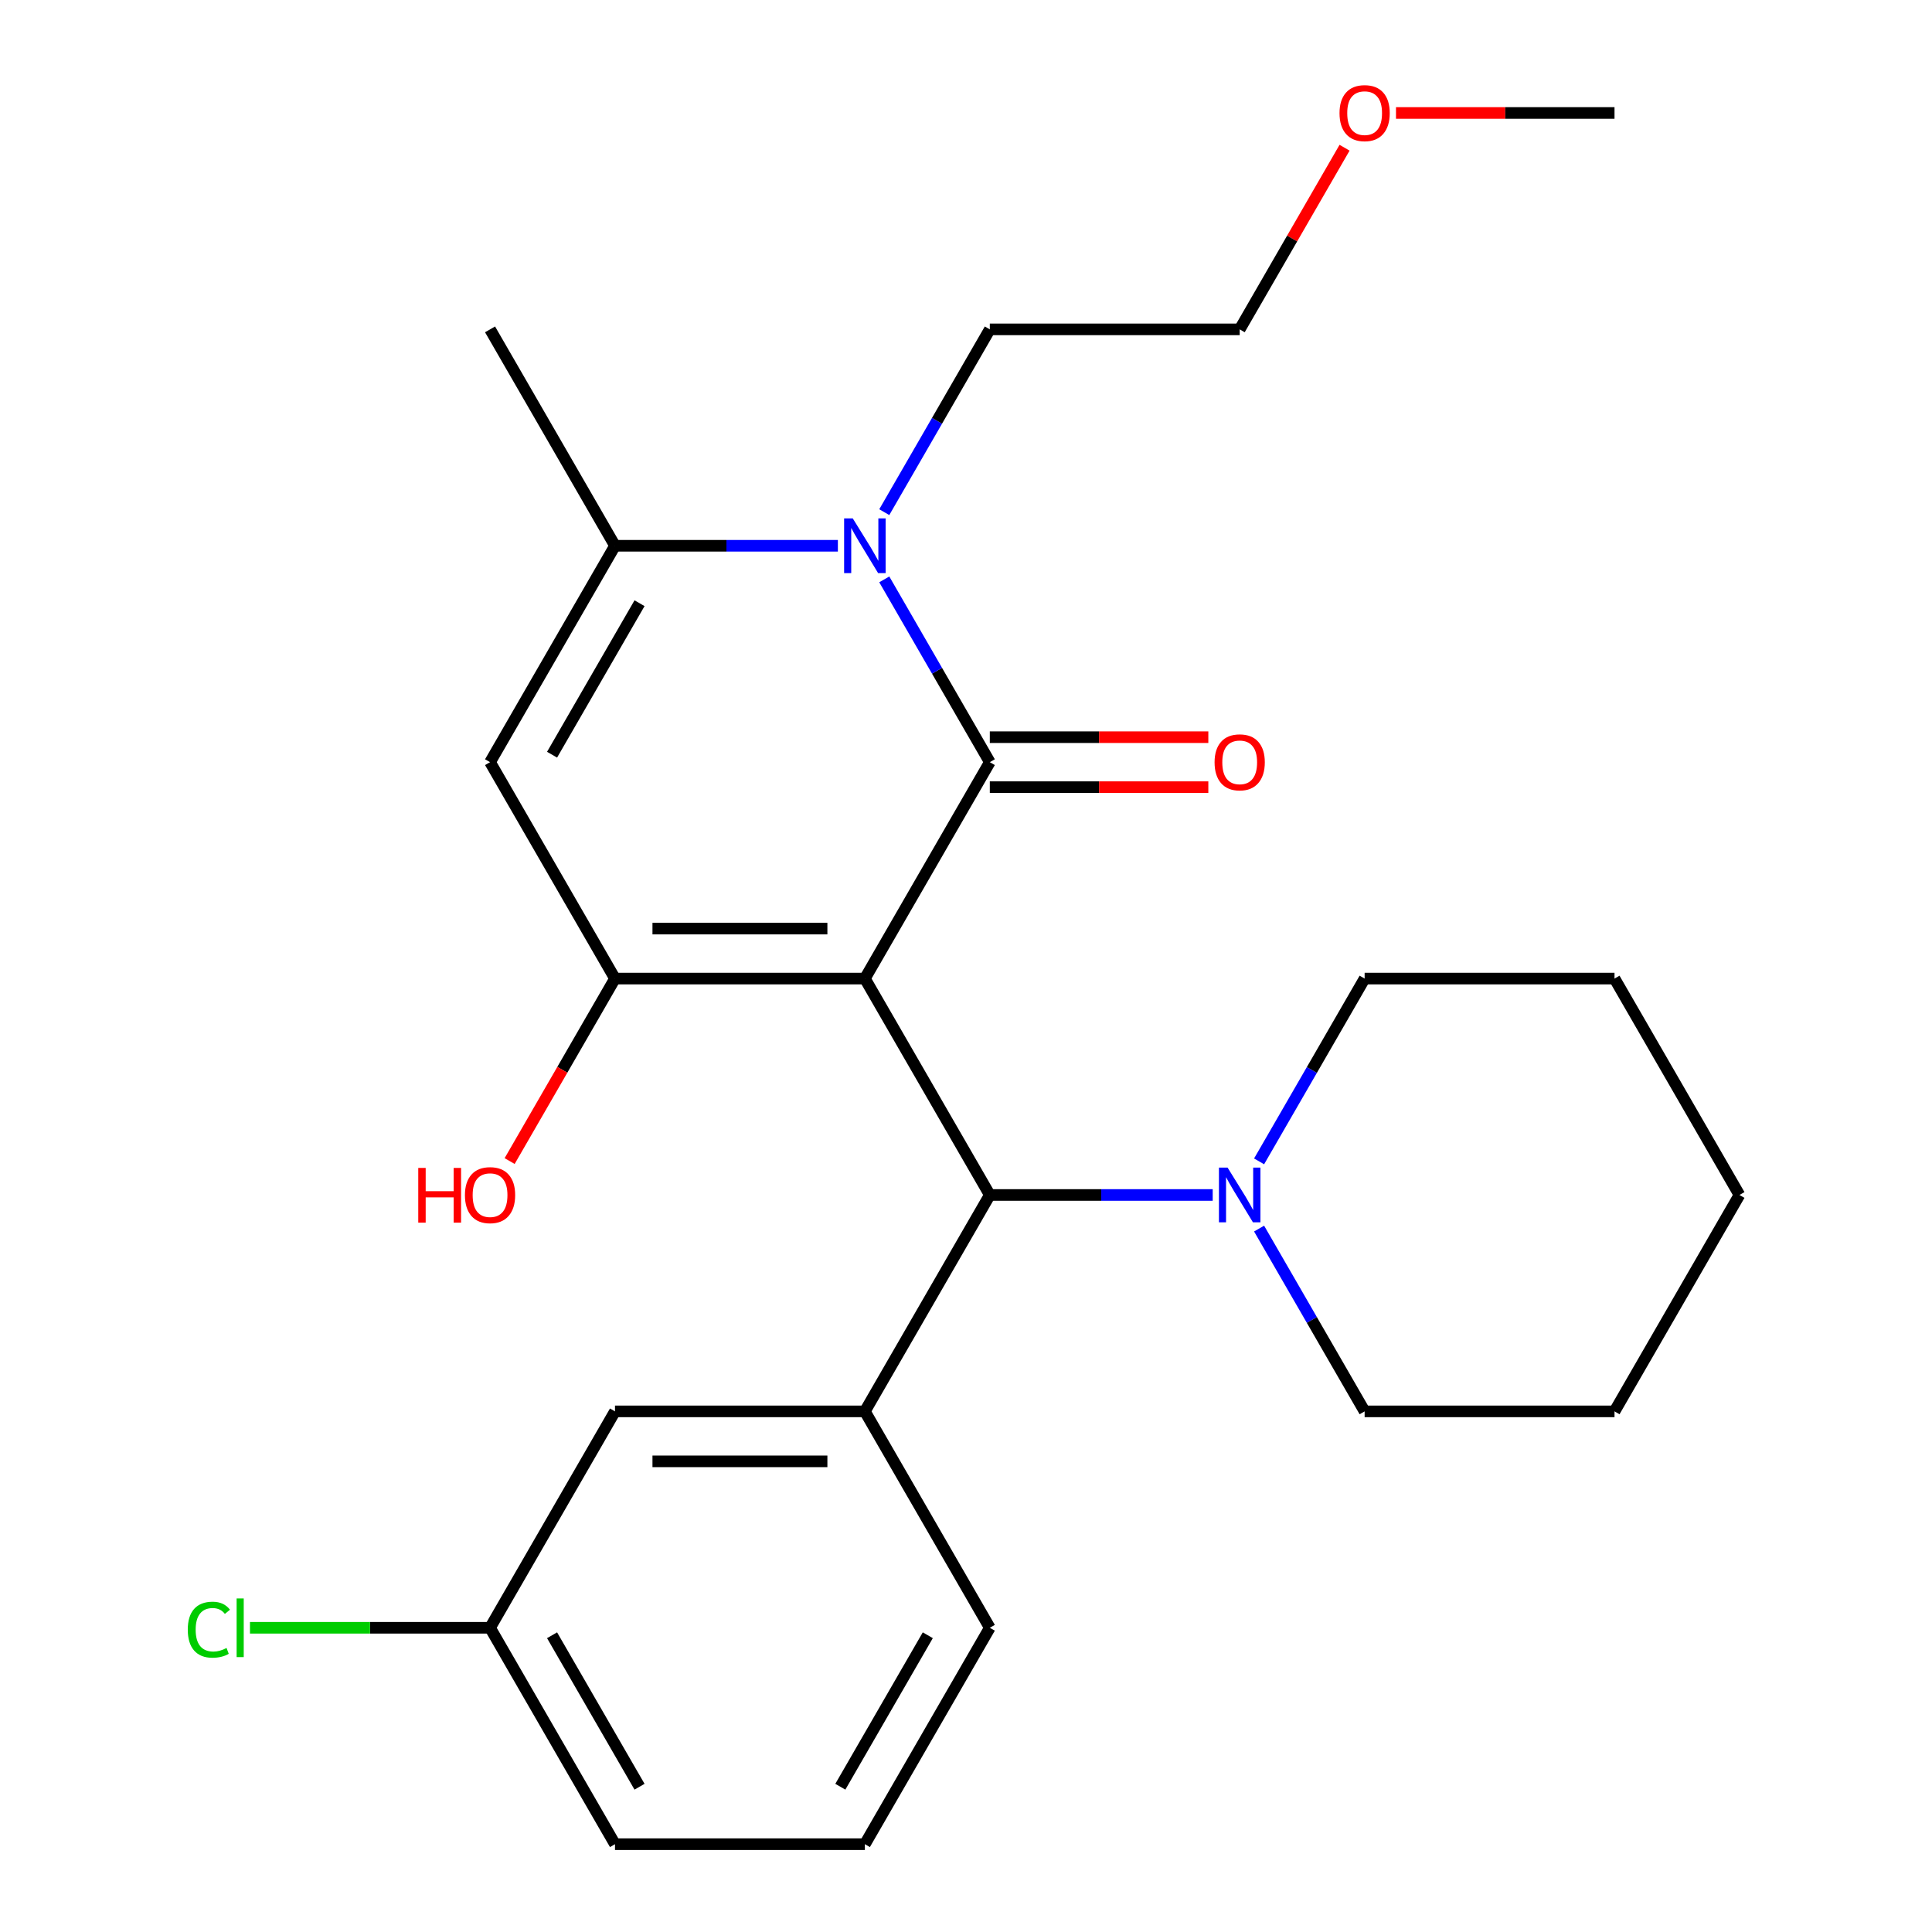 <?xml version='1.0' encoding='iso-8859-1'?>
<svg version='1.1' baseProfile='full'
              xmlns='http://www.w3.org/2000/svg'
                      xmlns:rdkit='http://www.rdkit.org/xml'
                      xmlns:xlink='http://www.w3.org/1999/xlink'
                  xml:space='preserve'
width='1000px' height='1000px' viewBox='0 0 1000 1000'>
<!-- END OF HEADER -->
<rect style='opacity:1.0;fill:#FFFFFF;stroke:none' width='1000' height='1000' x='0' y='0'> </rect>
<path class='bond-0' d='M 447.656,506.508 L 512.325,394.498' style='fill:none;fill-rule:evenodd;stroke:#000000;stroke-width:6px;stroke-linecap:butt;stroke-linejoin:miter;stroke-opacity:1' />
<path class='bond-1' d='M 447.656,506.508 L 318.319,506.508' style='fill:none;fill-rule:evenodd;stroke:#000000;stroke-width:6px;stroke-linecap:butt;stroke-linejoin:miter;stroke-opacity:1' />
<path class='bond-1' d='M 428.256,480.64 L 337.719,480.64' style='fill:none;fill-rule:evenodd;stroke:#000000;stroke-width:6px;stroke-linecap:butt;stroke-linejoin:miter;stroke-opacity:1' />
<path class='bond-5' d='M 447.656,506.508 L 512.325,618.517' style='fill:none;fill-rule:evenodd;stroke:#000000;stroke-width:6px;stroke-linecap:butt;stroke-linejoin:miter;stroke-opacity:1' />
<path class='bond-2' d='M 512.325,394.498 L 485.011,347.19' style='fill:none;fill-rule:evenodd;stroke:#000000;stroke-width:6px;stroke-linecap:butt;stroke-linejoin:miter;stroke-opacity:1' />
<path class='bond-2' d='M 485.011,347.19 L 457.698,299.882' style='fill:none;fill-rule:evenodd;stroke:#0000FF;stroke-width:6px;stroke-linecap:butt;stroke-linejoin:miter;stroke-opacity:1' />
<path class='bond-8' d='M 512.325,407.432 L 568.877,407.432' style='fill:none;fill-rule:evenodd;stroke:#000000;stroke-width:6px;stroke-linecap:butt;stroke-linejoin:miter;stroke-opacity:1' />
<path class='bond-8' d='M 568.877,407.432 L 625.429,407.432' style='fill:none;fill-rule:evenodd;stroke:#FF0000;stroke-width:6px;stroke-linecap:butt;stroke-linejoin:miter;stroke-opacity:1' />
<path class='bond-8' d='M 512.325,381.565 L 568.877,381.565' style='fill:none;fill-rule:evenodd;stroke:#000000;stroke-width:6px;stroke-linecap:butt;stroke-linejoin:miter;stroke-opacity:1' />
<path class='bond-8' d='M 568.877,381.565 L 625.429,381.565' style='fill:none;fill-rule:evenodd;stroke:#FF0000;stroke-width:6px;stroke-linecap:butt;stroke-linejoin:miter;stroke-opacity:1' />
<path class='bond-3' d='M 318.319,506.508 L 253.65,394.498' style='fill:none;fill-rule:evenodd;stroke:#000000;stroke-width:6px;stroke-linecap:butt;stroke-linejoin:miter;stroke-opacity:1' />
<path class='bond-10' d='M 318.319,506.508 L 291.052,553.736' style='fill:none;fill-rule:evenodd;stroke:#000000;stroke-width:6px;stroke-linecap:butt;stroke-linejoin:miter;stroke-opacity:1' />
<path class='bond-10' d='M 291.052,553.736 L 263.785,600.964' style='fill:none;fill-rule:evenodd;stroke:#FF0000;stroke-width:6px;stroke-linecap:butt;stroke-linejoin:miter;stroke-opacity:1' />
<path class='bond-11' d='M 457.698,265.096 L 485.011,217.788' style='fill:none;fill-rule:evenodd;stroke:#0000FF;stroke-width:6px;stroke-linecap:butt;stroke-linejoin:miter;stroke-opacity:1' />
<path class='bond-11' d='M 485.011,217.788 L 512.325,170.48' style='fill:none;fill-rule:evenodd;stroke:#000000;stroke-width:6px;stroke-linecap:butt;stroke-linejoin:miter;stroke-opacity:1' />
<path class='bond-26' d='M 433.683,282.489 L 376.001,282.489' style='fill:none;fill-rule:evenodd;stroke:#0000FF;stroke-width:6px;stroke-linecap:butt;stroke-linejoin:miter;stroke-opacity:1' />
<path class='bond-26' d='M 376.001,282.489 L 318.319,282.489' style='fill:none;fill-rule:evenodd;stroke:#000000;stroke-width:6px;stroke-linecap:butt;stroke-linejoin:miter;stroke-opacity:1' />
<path class='bond-4' d='M 253.65,394.498 L 318.319,282.489' style='fill:none;fill-rule:evenodd;stroke:#000000;stroke-width:6px;stroke-linecap:butt;stroke-linejoin:miter;stroke-opacity:1' />
<path class='bond-4' d='M 285.752,390.631 L 331.02,312.224' style='fill:none;fill-rule:evenodd;stroke:#000000;stroke-width:6px;stroke-linecap:butt;stroke-linejoin:miter;stroke-opacity:1' />
<path class='bond-13' d='M 318.319,282.489 L 253.65,170.48' style='fill:none;fill-rule:evenodd;stroke:#000000;stroke-width:6px;stroke-linecap:butt;stroke-linejoin:miter;stroke-opacity:1' />
<path class='bond-6' d='M 512.325,618.517 L 447.656,730.527' style='fill:none;fill-rule:evenodd;stroke:#000000;stroke-width:6px;stroke-linecap:butt;stroke-linejoin:miter;stroke-opacity:1' />
<path class='bond-7' d='M 512.325,618.517 L 570.007,618.517' style='fill:none;fill-rule:evenodd;stroke:#000000;stroke-width:6px;stroke-linecap:butt;stroke-linejoin:miter;stroke-opacity:1' />
<path class='bond-7' d='M 570.007,618.517 L 627.689,618.517' style='fill:none;fill-rule:evenodd;stroke:#0000FF;stroke-width:6px;stroke-linecap:butt;stroke-linejoin:miter;stroke-opacity:1' />
<path class='bond-9' d='M 447.656,730.527 L 318.319,730.527' style='fill:none;fill-rule:evenodd;stroke:#000000;stroke-width:6px;stroke-linecap:butt;stroke-linejoin:miter;stroke-opacity:1' />
<path class='bond-9' d='M 428.256,756.394 L 337.719,756.394' style='fill:none;fill-rule:evenodd;stroke:#000000;stroke-width:6px;stroke-linecap:butt;stroke-linejoin:miter;stroke-opacity:1' />
<path class='bond-15' d='M 447.656,730.527 L 512.325,842.536' style='fill:none;fill-rule:evenodd;stroke:#000000;stroke-width:6px;stroke-linecap:butt;stroke-linejoin:miter;stroke-opacity:1' />
<path class='bond-16' d='M 651.704,635.911 L 679.018,683.219' style='fill:none;fill-rule:evenodd;stroke:#0000FF;stroke-width:6px;stroke-linecap:butt;stroke-linejoin:miter;stroke-opacity:1' />
<path class='bond-16' d='M 679.018,683.219 L 706.331,730.527' style='fill:none;fill-rule:evenodd;stroke:#000000;stroke-width:6px;stroke-linecap:butt;stroke-linejoin:miter;stroke-opacity:1' />
<path class='bond-17' d='M 651.704,601.124 L 679.018,553.816' style='fill:none;fill-rule:evenodd;stroke:#0000FF;stroke-width:6px;stroke-linecap:butt;stroke-linejoin:miter;stroke-opacity:1' />
<path class='bond-17' d='M 679.018,553.816 L 706.331,506.508' style='fill:none;fill-rule:evenodd;stroke:#000000;stroke-width:6px;stroke-linecap:butt;stroke-linejoin:miter;stroke-opacity:1' />
<path class='bond-12' d='M 318.319,730.527 L 253.65,842.536' style='fill:none;fill-rule:evenodd;stroke:#000000;stroke-width:6px;stroke-linecap:butt;stroke-linejoin:miter;stroke-opacity:1' />
<path class='bond-21' d='M 512.325,170.48 L 641.662,170.48' style='fill:none;fill-rule:evenodd;stroke:#000000;stroke-width:6px;stroke-linecap:butt;stroke-linejoin:miter;stroke-opacity:1' />
<path class='bond-14' d='M 253.65,842.536 L 191.518,842.536' style='fill:none;fill-rule:evenodd;stroke:#000000;stroke-width:6px;stroke-linecap:butt;stroke-linejoin:miter;stroke-opacity:1' />
<path class='bond-14' d='M 191.518,842.536 L 129.386,842.536' style='fill:none;fill-rule:evenodd;stroke:#00CC00;stroke-width:6px;stroke-linecap:butt;stroke-linejoin:miter;stroke-opacity:1' />
<path class='bond-28' d='M 253.65,842.536 L 318.319,954.545' style='fill:none;fill-rule:evenodd;stroke:#000000;stroke-width:6px;stroke-linecap:butt;stroke-linejoin:miter;stroke-opacity:1' />
<path class='bond-28' d='M 285.752,846.404 L 331.02,924.81' style='fill:none;fill-rule:evenodd;stroke:#000000;stroke-width:6px;stroke-linecap:butt;stroke-linejoin:miter;stroke-opacity:1' />
<path class='bond-18' d='M 512.325,842.536 L 447.656,954.545' style='fill:none;fill-rule:evenodd;stroke:#000000;stroke-width:6px;stroke-linecap:butt;stroke-linejoin:miter;stroke-opacity:1' />
<path class='bond-18' d='M 480.223,846.404 L 434.955,924.81' style='fill:none;fill-rule:evenodd;stroke:#000000;stroke-width:6px;stroke-linecap:butt;stroke-linejoin:miter;stroke-opacity:1' />
<path class='bond-23' d='M 706.331,730.527 L 835.668,730.527' style='fill:none;fill-rule:evenodd;stroke:#000000;stroke-width:6px;stroke-linecap:butt;stroke-linejoin:miter;stroke-opacity:1' />
<path class='bond-24' d='M 706.331,506.508 L 835.668,506.508' style='fill:none;fill-rule:evenodd;stroke:#000000;stroke-width:6px;stroke-linecap:butt;stroke-linejoin:miter;stroke-opacity:1' />
<path class='bond-20' d='M 447.656,954.545 L 318.319,954.545' style='fill:none;fill-rule:evenodd;stroke:#000000;stroke-width:6px;stroke-linecap:butt;stroke-linejoin:miter;stroke-opacity:1' />
<path class='bond-19' d='M 695.942,76.463 L 668.802,123.472' style='fill:none;fill-rule:evenodd;stroke:#FF0000;stroke-width:6px;stroke-linecap:butt;stroke-linejoin:miter;stroke-opacity:1' />
<path class='bond-19' d='M 668.802,123.472 L 641.662,170.48' style='fill:none;fill-rule:evenodd;stroke:#000000;stroke-width:6px;stroke-linecap:butt;stroke-linejoin:miter;stroke-opacity:1' />
<path class='bond-22' d='M 722.564,58.47 L 779.116,58.47' style='fill:none;fill-rule:evenodd;stroke:#FF0000;stroke-width:6px;stroke-linecap:butt;stroke-linejoin:miter;stroke-opacity:1' />
<path class='bond-22' d='M 779.116,58.47 L 835.668,58.47' style='fill:none;fill-rule:evenodd;stroke:#000000;stroke-width:6px;stroke-linecap:butt;stroke-linejoin:miter;stroke-opacity:1' />
<path class='bond-27' d='M 835.668,730.527 L 900.337,618.517' style='fill:none;fill-rule:evenodd;stroke:#000000;stroke-width:6px;stroke-linecap:butt;stroke-linejoin:miter;stroke-opacity:1' />
<path class='bond-25' d='M 835.668,506.508 L 900.337,618.517' style='fill:none;fill-rule:evenodd;stroke:#000000;stroke-width:6px;stroke-linecap:butt;stroke-linejoin:miter;stroke-opacity:1' />
<path  class='atom-3' d='M 441.396 268.329
L 450.676 283.329
Q 451.596 284.809, 453.076 287.489
Q 454.556 290.169, 454.636 290.329
L 454.636 268.329
L 458.396 268.329
L 458.396 296.649
L 454.516 296.649
L 444.556 280.249
Q 443.396 278.329, 442.156 276.129
Q 440.956 273.929, 440.596 273.249
L 440.596 296.649
L 436.916 296.649
L 436.916 268.329
L 441.396 268.329
' fill='#0000FF'/>
<path  class='atom-8' d='M 635.402 604.357
L 644.682 619.357
Q 645.602 620.837, 647.082 623.517
Q 648.562 626.197, 648.642 626.357
L 648.642 604.357
L 652.402 604.357
L 652.402 632.677
L 648.522 632.677
L 638.562 616.277
Q 637.402 614.357, 636.162 612.157
Q 634.962 609.957, 634.602 609.277
L 634.602 632.677
L 630.922 632.677
L 630.922 604.357
L 635.402 604.357
' fill='#0000FF'/>
<path  class='atom-9' d='M 628.662 394.578
Q 628.662 387.778, 632.022 383.978
Q 635.382 380.178, 641.662 380.178
Q 647.942 380.178, 651.302 383.978
Q 654.662 387.778, 654.662 394.578
Q 654.662 401.458, 651.262 405.378
Q 647.862 409.258, 641.662 409.258
Q 635.422 409.258, 632.022 405.378
Q 628.662 401.498, 628.662 394.578
M 641.662 406.058
Q 645.982 406.058, 648.302 403.178
Q 650.662 400.258, 650.662 394.578
Q 650.662 389.018, 648.302 386.218
Q 645.982 383.378, 641.662 383.378
Q 637.342 383.378, 634.982 386.178
Q 632.662 388.978, 632.662 394.578
Q 632.662 400.298, 634.982 403.178
Q 637.342 406.058, 641.662 406.058
' fill='#FF0000'/>
<path  class='atom-11' d='M 216.49 604.517
L 220.33 604.517
L 220.33 616.557
L 234.81 616.557
L 234.81 604.517
L 238.65 604.517
L 238.65 632.837
L 234.81 632.837
L 234.81 619.757
L 220.33 619.757
L 220.33 632.837
L 216.49 632.837
L 216.49 604.517
' fill='#FF0000'/>
<path  class='atom-11' d='M 240.65 618.597
Q 240.65 611.797, 244.01 607.997
Q 247.37 604.197, 253.65 604.197
Q 259.93 604.197, 263.29 607.997
Q 266.65 611.797, 266.65 618.597
Q 266.65 625.477, 263.25 629.397
Q 259.85 633.277, 253.65 633.277
Q 247.41 633.277, 244.01 629.397
Q 240.65 625.517, 240.65 618.597
M 253.65 630.077
Q 257.97 630.077, 260.29 627.197
Q 262.65 624.277, 262.65 618.597
Q 262.65 613.037, 260.29 610.237
Q 257.97 607.397, 253.65 607.397
Q 249.33 607.397, 246.97 610.197
Q 244.65 612.997, 244.65 618.597
Q 244.65 624.317, 246.97 627.197
Q 249.33 630.077, 253.65 630.077
' fill='#FF0000'/>
<path  class='atom-15' d='M 97.193 843.516
Q 97.193 836.476, 100.473 832.796
Q 103.793 829.076, 110.073 829.076
Q 115.913 829.076, 119.033 833.196
L 116.393 835.356
Q 114.113 832.356, 110.073 832.356
Q 105.793 832.356, 103.513 835.236
Q 101.273 838.076, 101.273 843.516
Q 101.273 849.116, 103.593 851.996
Q 105.953 854.876, 110.513 854.876
Q 113.633 854.876, 117.273 852.996
L 118.393 855.996
Q 116.913 856.956, 114.673 857.516
Q 112.433 858.076, 109.953 858.076
Q 103.793 858.076, 100.473 854.316
Q 97.193 850.556, 97.193 843.516
' fill='#00CC00'/>
<path  class='atom-15' d='M 122.473 827.356
L 126.153 827.356
L 126.153 857.716
L 122.473 857.716
L 122.473 827.356
' fill='#00CC00'/>
<path  class='atom-20' d='M 693.331 58.55
Q 693.331 51.75, 696.691 47.95
Q 700.051 44.15, 706.331 44.15
Q 712.611 44.15, 715.971 47.95
Q 719.331 51.75, 719.331 58.55
Q 719.331 65.43, 715.931 69.35
Q 712.531 73.23, 706.331 73.23
Q 700.091 73.23, 696.691 69.35
Q 693.331 65.47, 693.331 58.55
M 706.331 70.03
Q 710.651 70.03, 712.971 67.15
Q 715.331 64.23, 715.331 58.55
Q 715.331 52.99, 712.971 50.19
Q 710.651 47.35, 706.331 47.35
Q 702.011 47.35, 699.651 50.15
Q 697.331 52.95, 697.331 58.55
Q 697.331 64.27, 699.651 67.15
Q 702.011 70.03, 706.331 70.03
' fill='#FF0000'/>
</svg>
